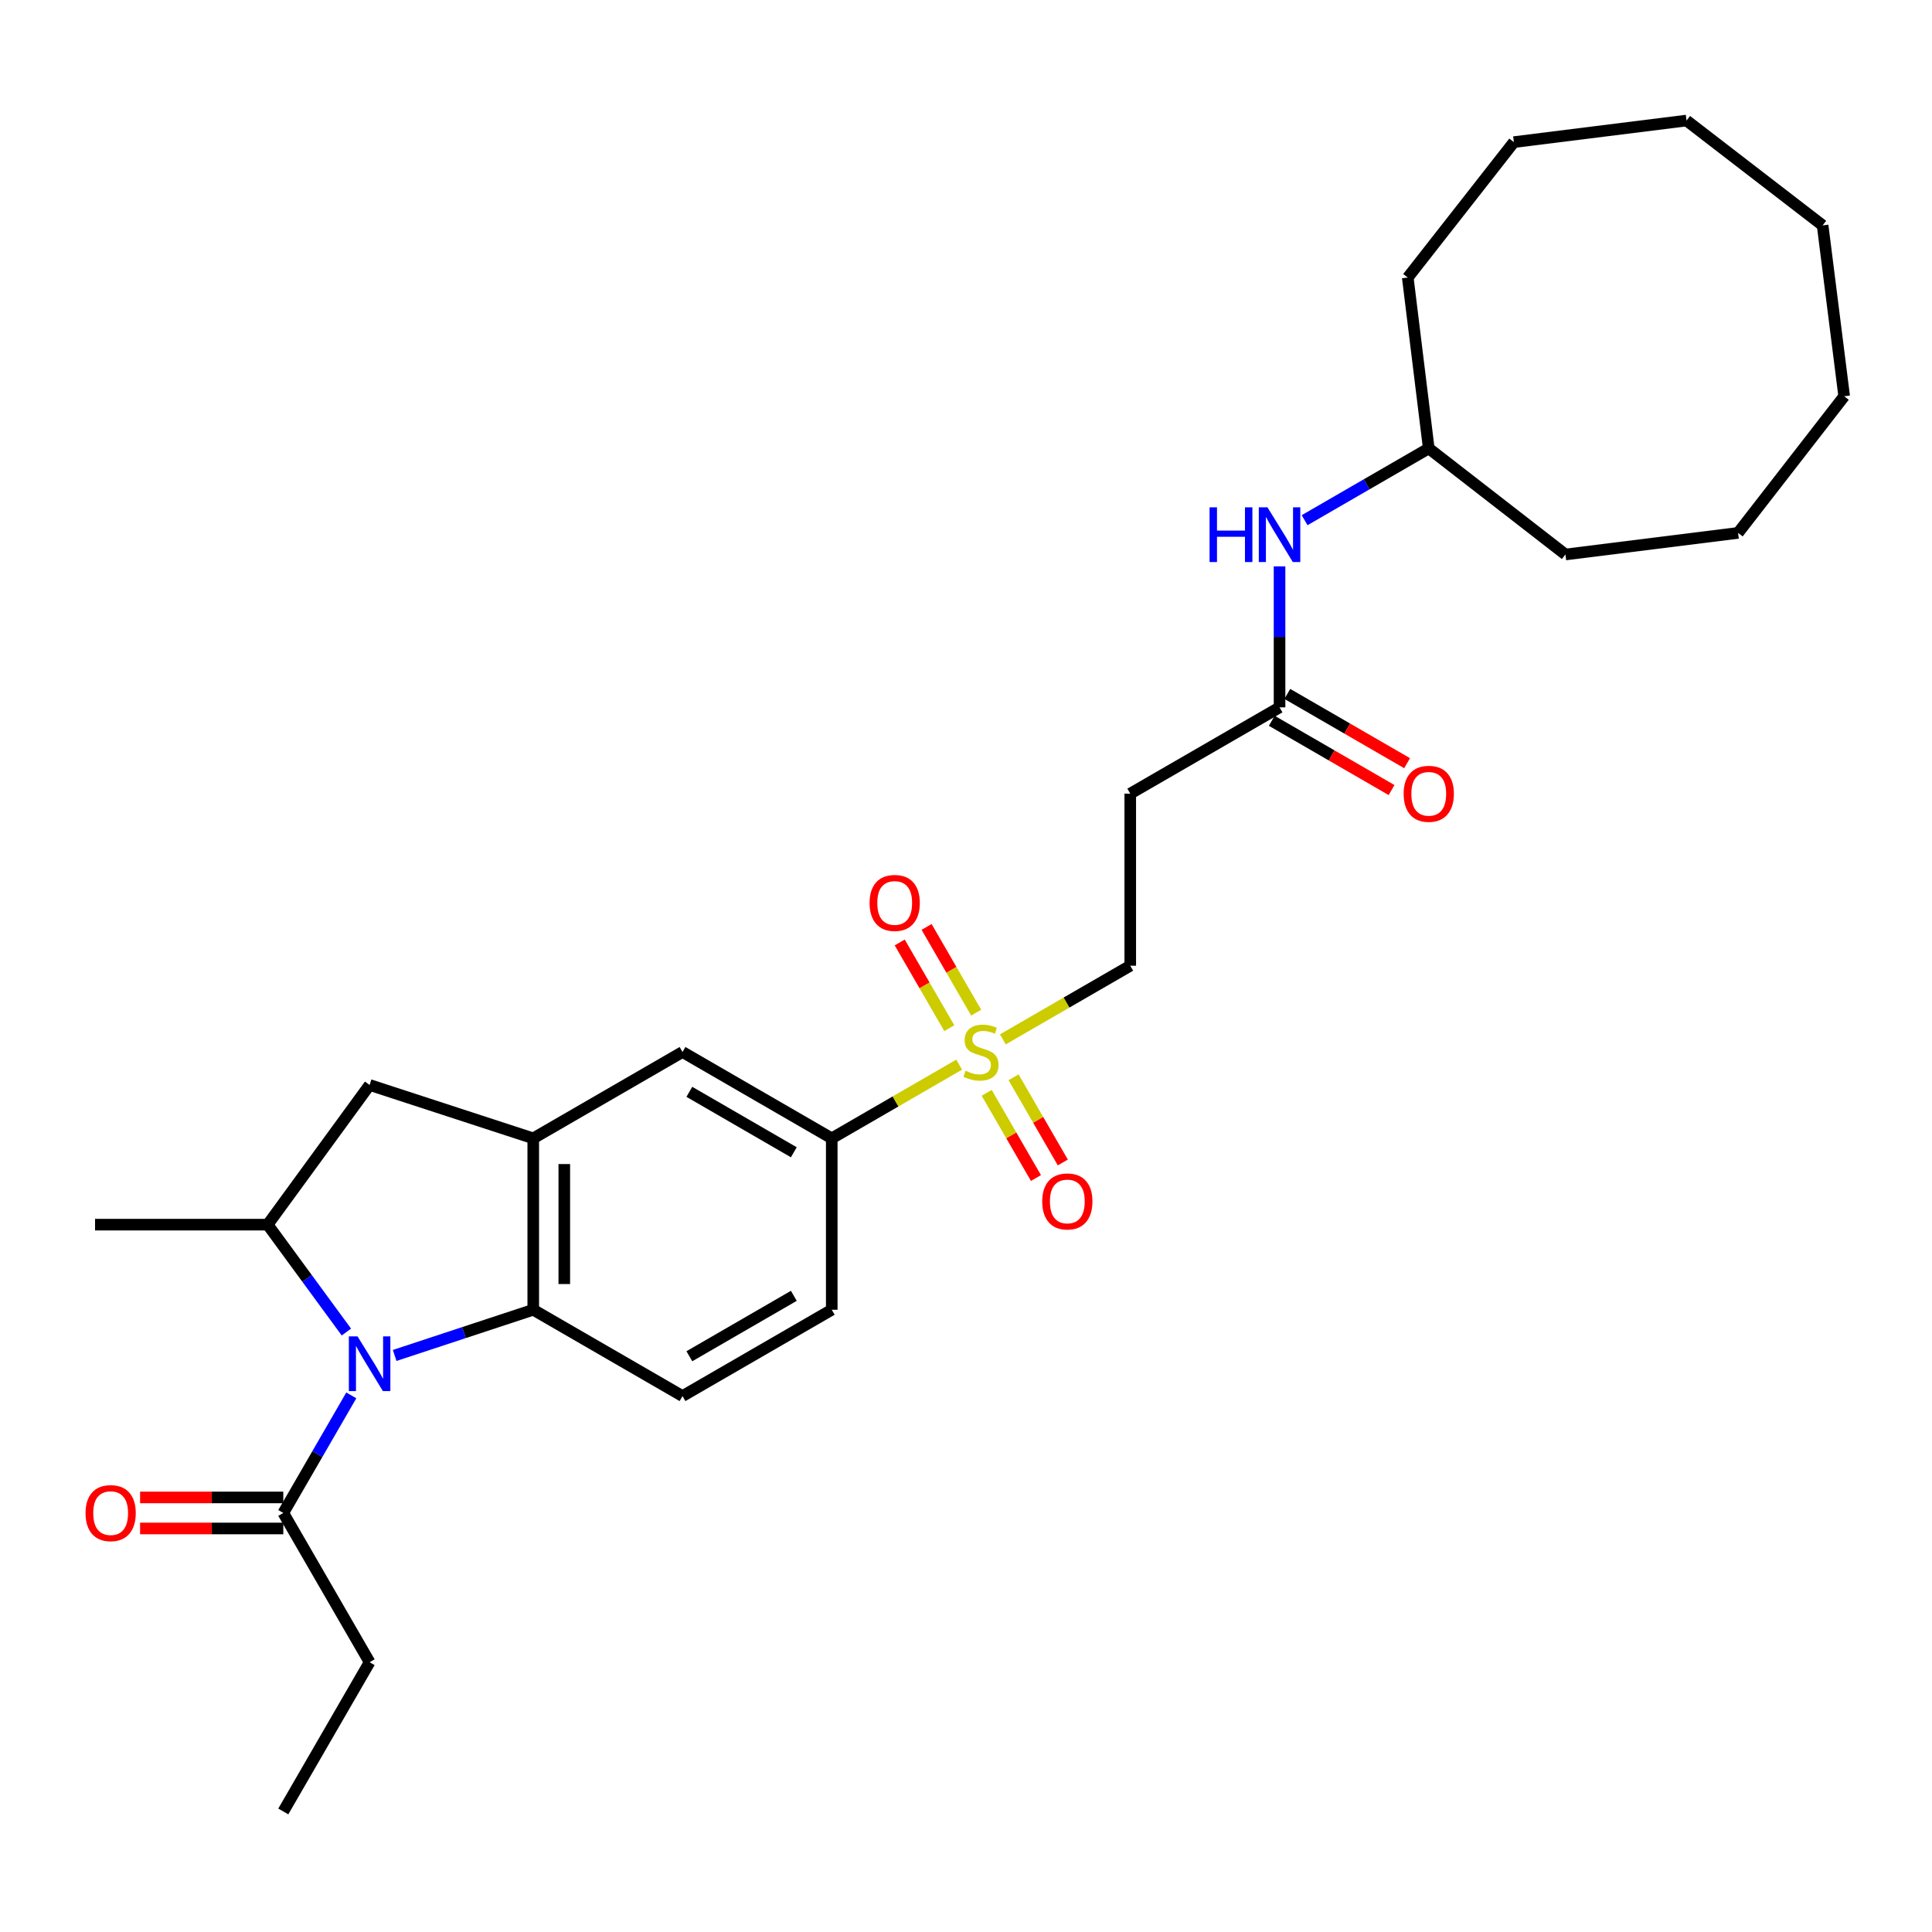 <?xml version='1.0' encoding='iso-8859-1'?>
<svg version='1.1' baseProfile='full'
              xmlns='http://www.w3.org/2000/svg'
                      xmlns:rdkit='http://www.rdkit.org/xml'
                      xmlns:xlink='http://www.w3.org/1999/xlink'
                  xml:space='preserve'
width='1000px' height='1000px' viewBox='0 0 1000 1000'>
<!-- END OF HEADER -->
<rect style='opacity:1.0;fill:#FFFFFF;stroke:none' width='1000' height='1000' x='0' y='0'> </rect>
<path class='bond-1' d='M 204.278,701.58 L 240.144,689.753' style='fill:none;fill-rule:evenodd;stroke:#0000FF;stroke-width:6px;stroke-linecap:butt;stroke-linejoin:miter;stroke-opacity:1' />
<path class='bond-1' d='M 240.144,689.753 L 276.009,677.927' style='fill:none;fill-rule:evenodd;stroke:#000000;stroke-width:6px;stroke-linecap:butt;stroke-linejoin:miter;stroke-opacity:1' />
<path class='bond-3' d='M 179.291,689.465 L 158.914,661.67' style='fill:none;fill-rule:evenodd;stroke:#0000FF;stroke-width:6px;stroke-linecap:butt;stroke-linejoin:miter;stroke-opacity:1' />
<path class='bond-3' d='M 158.914,661.67 L 138.536,633.876' style='fill:none;fill-rule:evenodd;stroke:#000000;stroke-width:6px;stroke-linecap:butt;stroke-linejoin:miter;stroke-opacity:1' />
<path class='bond-4' d='M 181.829,722.248 L 164.231,752.676' style='fill:none;fill-rule:evenodd;stroke:#0000FF;stroke-width:6px;stroke-linecap:butt;stroke-linejoin:miter;stroke-opacity:1' />
<path class='bond-4' d='M 164.231,752.676 L 146.633,783.104' style='fill:none;fill-rule:evenodd;stroke:#000000;stroke-width:6px;stroke-linecap:butt;stroke-linejoin:miter;stroke-opacity:1' />
<path class='bond-0' d='M 496.459,551.059 L 463.486,570.134' style='fill:none;fill-rule:evenodd;stroke:#CCCC00;stroke-width:6px;stroke-linecap:butt;stroke-linejoin:miter;stroke-opacity:1' />
<path class='bond-0' d='M 463.486,570.134 L 430.513,589.209' style='fill:none;fill-rule:evenodd;stroke:#000000;stroke-width:6px;stroke-linecap:butt;stroke-linejoin:miter;stroke-opacity:1' />
<path class='bond-10' d='M 519.081,537.975 L 552.049,518.912' style='fill:none;fill-rule:evenodd;stroke:#CCCC00;stroke-width:6px;stroke-linecap:butt;stroke-linejoin:miter;stroke-opacity:1' />
<path class='bond-10' d='M 552.049,518.912 L 585.017,499.848' style='fill:none;fill-rule:evenodd;stroke:#000000;stroke-width:6px;stroke-linecap:butt;stroke-linejoin:miter;stroke-opacity:1' />
<path class='bond-12' d='M 510.709,565.648 L 523.458,587.696' style='fill:none;fill-rule:evenodd;stroke:#CCCC00;stroke-width:6px;stroke-linecap:butt;stroke-linejoin:miter;stroke-opacity:1' />
<path class='bond-12' d='M 523.458,587.696 L 536.207,609.745' style='fill:none;fill-rule:evenodd;stroke:#FF0000;stroke-width:6px;stroke-linecap:butt;stroke-linejoin:miter;stroke-opacity:1' />
<path class='bond-12' d='M 524.619,557.605 L 537.367,579.654' style='fill:none;fill-rule:evenodd;stroke:#CCCC00;stroke-width:6px;stroke-linecap:butt;stroke-linejoin:miter;stroke-opacity:1' />
<path class='bond-12' d='M 537.367,579.654 L 550.116,601.702' style='fill:none;fill-rule:evenodd;stroke:#FF0000;stroke-width:6px;stroke-linecap:butt;stroke-linejoin:miter;stroke-opacity:1' />
<path class='bond-13' d='M 505.267,524.142 L 492.435,501.957' style='fill:none;fill-rule:evenodd;stroke:#CCCC00;stroke-width:6px;stroke-linecap:butt;stroke-linejoin:miter;stroke-opacity:1' />
<path class='bond-13' d='M 492.435,501.957 L 479.603,479.773' style='fill:none;fill-rule:evenodd;stroke:#FF0000;stroke-width:6px;stroke-linecap:butt;stroke-linejoin:miter;stroke-opacity:1' />
<path class='bond-13' d='M 491.358,532.187 L 478.526,510.002' style='fill:none;fill-rule:evenodd;stroke:#CCCC00;stroke-width:6px;stroke-linecap:butt;stroke-linejoin:miter;stroke-opacity:1' />
<path class='bond-13' d='M 478.526,510.002 L 465.695,487.817' style='fill:none;fill-rule:evenodd;stroke:#FF0000;stroke-width:6px;stroke-linecap:butt;stroke-linejoin:miter;stroke-opacity:1' />
<path class='bond-2' d='M 276.009,677.927 L 276.009,589.209' style='fill:none;fill-rule:evenodd;stroke:#000000;stroke-width:6px;stroke-linecap:butt;stroke-linejoin:miter;stroke-opacity:1' />
<path class='bond-2' d='M 292.077,664.619 L 292.077,602.516' style='fill:none;fill-rule:evenodd;stroke:#000000;stroke-width:6px;stroke-linecap:butt;stroke-linejoin:miter;stroke-opacity:1' />
<path class='bond-9' d='M 276.009,677.927 L 353.266,722.602' style='fill:none;fill-rule:evenodd;stroke:#000000;stroke-width:6px;stroke-linecap:butt;stroke-linejoin:miter;stroke-opacity:1' />
<path class='bond-7' d='M 276.009,589.209 L 353.266,544.515' style='fill:none;fill-rule:evenodd;stroke:#000000;stroke-width:6px;stroke-linecap:butt;stroke-linejoin:miter;stroke-opacity:1' />
<path class='bond-29' d='M 276.009,589.209 L 191.308,561.582' style='fill:none;fill-rule:evenodd;stroke:#000000;stroke-width:6px;stroke-linecap:butt;stroke-linejoin:miter;stroke-opacity:1' />
<path class='bond-6' d='M 138.536,633.876 L 191.308,561.582' style='fill:none;fill-rule:evenodd;stroke:#000000;stroke-width:6px;stroke-linecap:butt;stroke-linejoin:miter;stroke-opacity:1' />
<path class='bond-19' d='M 138.536,633.876 L 49.194,633.876' style='fill:none;fill-rule:evenodd;stroke:#000000;stroke-width:6px;stroke-linecap:butt;stroke-linejoin:miter;stroke-opacity:1' />
<path class='bond-16' d='M 146.633,775.071 L 109.569,775.071' style='fill:none;fill-rule:evenodd;stroke:#000000;stroke-width:6px;stroke-linecap:butt;stroke-linejoin:miter;stroke-opacity:1' />
<path class='bond-16' d='M 109.569,775.071 L 72.506,775.071' style='fill:none;fill-rule:evenodd;stroke:#FF0000;stroke-width:6px;stroke-linecap:butt;stroke-linejoin:miter;stroke-opacity:1' />
<path class='bond-16' d='M 146.633,791.138 L 109.569,791.138' style='fill:none;fill-rule:evenodd;stroke:#000000;stroke-width:6px;stroke-linecap:butt;stroke-linejoin:miter;stroke-opacity:1' />
<path class='bond-16' d='M 109.569,791.138 L 72.506,791.138' style='fill:none;fill-rule:evenodd;stroke:#FF0000;stroke-width:6px;stroke-linecap:butt;stroke-linejoin:miter;stroke-opacity:1' />
<path class='bond-20' d='M 146.633,783.104 L 191.308,860.361' style='fill:none;fill-rule:evenodd;stroke:#000000;stroke-width:6px;stroke-linecap:butt;stroke-linejoin:miter;stroke-opacity:1' />
<path class='bond-5' d='M 430.513,589.209 L 430.513,677.927' style='fill:none;fill-rule:evenodd;stroke:#000000;stroke-width:6px;stroke-linecap:butt;stroke-linejoin:miter;stroke-opacity:1' />
<path class='bond-30' d='M 430.513,589.209 L 353.266,544.515' style='fill:none;fill-rule:evenodd;stroke:#000000;stroke-width:6px;stroke-linecap:butt;stroke-linejoin:miter;stroke-opacity:1' />
<path class='bond-30' d='M 410.88,596.412 L 356.807,565.126' style='fill:none;fill-rule:evenodd;stroke:#000000;stroke-width:6px;stroke-linecap:butt;stroke-linejoin:miter;stroke-opacity:1' />
<path class='bond-8' d='M 662.292,366.124 L 585.017,410.791' style='fill:none;fill-rule:evenodd;stroke:#000000;stroke-width:6px;stroke-linecap:butt;stroke-linejoin:miter;stroke-opacity:1' />
<path class='bond-14' d='M 662.292,366.124 L 662.292,329.637' style='fill:none;fill-rule:evenodd;stroke:#000000;stroke-width:6px;stroke-linecap:butt;stroke-linejoin:miter;stroke-opacity:1' />
<path class='bond-14' d='M 662.292,329.637 L 662.292,293.149' style='fill:none;fill-rule:evenodd;stroke:#0000FF;stroke-width:6px;stroke-linecap:butt;stroke-linejoin:miter;stroke-opacity:1' />
<path class='bond-17' d='M 658.27,373.079 L 689.269,391.008' style='fill:none;fill-rule:evenodd;stroke:#000000;stroke-width:6px;stroke-linecap:butt;stroke-linejoin:miter;stroke-opacity:1' />
<path class='bond-17' d='M 689.269,391.008 L 720.269,408.937' style='fill:none;fill-rule:evenodd;stroke:#FF0000;stroke-width:6px;stroke-linecap:butt;stroke-linejoin:miter;stroke-opacity:1' />
<path class='bond-17' d='M 666.314,359.17 L 697.314,377.099' style='fill:none;fill-rule:evenodd;stroke:#000000;stroke-width:6px;stroke-linecap:butt;stroke-linejoin:miter;stroke-opacity:1' />
<path class='bond-17' d='M 697.314,377.099 L 728.313,395.028' style='fill:none;fill-rule:evenodd;stroke:#FF0000;stroke-width:6px;stroke-linecap:butt;stroke-linejoin:miter;stroke-opacity:1' />
<path class='bond-15' d='M 353.266,722.602 L 430.513,677.927' style='fill:none;fill-rule:evenodd;stroke:#000000;stroke-width:6px;stroke-linecap:butt;stroke-linejoin:miter;stroke-opacity:1' />
<path class='bond-15' d='M 356.809,701.992 L 410.882,670.719' style='fill:none;fill-rule:evenodd;stroke:#000000;stroke-width:6px;stroke-linecap:butt;stroke-linejoin:miter;stroke-opacity:1' />
<path class='bond-11' d='M 585.017,499.848 L 585.017,410.791' style='fill:none;fill-rule:evenodd;stroke:#000000;stroke-width:6px;stroke-linecap:butt;stroke-linejoin:miter;stroke-opacity:1' />
<path class='bond-18' d='M 675.262,269.253 L 707.392,250.671' style='fill:none;fill-rule:evenodd;stroke:#0000FF;stroke-width:6px;stroke-linecap:butt;stroke-linejoin:miter;stroke-opacity:1' />
<path class='bond-18' d='M 707.392,250.671 L 739.522,232.088' style='fill:none;fill-rule:evenodd;stroke:#000000;stroke-width:6px;stroke-linecap:butt;stroke-linejoin:miter;stroke-opacity:1' />
<path class='bond-21' d='M 739.522,232.088 L 728.658,143.656' style='fill:none;fill-rule:evenodd;stroke:#000000;stroke-width:6px;stroke-linecap:butt;stroke-linejoin:miter;stroke-opacity:1' />
<path class='bond-22' d='M 739.522,232.088 L 810.271,287.002' style='fill:none;fill-rule:evenodd;stroke:#000000;stroke-width:6px;stroke-linecap:butt;stroke-linejoin:miter;stroke-opacity:1' />
<path class='bond-23' d='M 191.308,860.361 L 146.633,937.608' style='fill:none;fill-rule:evenodd;stroke:#000000;stroke-width:6px;stroke-linecap:butt;stroke-linejoin:miter;stroke-opacity:1' />
<path class='bond-24' d='M 728.658,143.656 L 783.572,73.567' style='fill:none;fill-rule:evenodd;stroke:#000000;stroke-width:6px;stroke-linecap:butt;stroke-linejoin:miter;stroke-opacity:1' />
<path class='bond-25' d='M 810.271,287.002 L 899.631,275.827' style='fill:none;fill-rule:evenodd;stroke:#000000;stroke-width:6px;stroke-linecap:butt;stroke-linejoin:miter;stroke-opacity:1' />
<path class='bond-28' d='M 783.572,73.567 L 872.942,62.392' style='fill:none;fill-rule:evenodd;stroke:#000000;stroke-width:6px;stroke-linecap:butt;stroke-linejoin:miter;stroke-opacity:1' />
<path class='bond-27' d='M 899.631,275.827 L 954.545,205.095' style='fill:none;fill-rule:evenodd;stroke:#000000;stroke-width:6px;stroke-linecap:butt;stroke-linejoin:miter;stroke-opacity:1' />
<path class='bond-26' d='M 943.388,116.663 L 954.545,205.095' style='fill:none;fill-rule:evenodd;stroke:#000000;stroke-width:6px;stroke-linecap:butt;stroke-linejoin:miter;stroke-opacity:1' />
<path class='bond-31' d='M 943.388,116.663 L 872.942,62.392' style='fill:none;fill-rule:evenodd;stroke:#000000;stroke-width:6px;stroke-linecap:butt;stroke-linejoin:miter;stroke-opacity:1' />
<path  class='atom-0' d='M 185.048 691.697
L 194.328 706.697
Q 195.248 708.177, 196.728 710.857
Q 198.208 713.537, 198.288 713.697
L 198.288 691.697
L 202.048 691.697
L 202.048 720.017
L 198.168 720.017
L 188.208 703.617
Q 187.048 701.697, 185.808 699.497
Q 184.608 697.297, 184.248 696.617
L 184.248 720.017
L 180.568 720.017
L 180.568 691.697
L 185.048 691.697
' fill='#0000FF'/>
<path  class='atom-1' d='M 499.77 554.235
Q 500.09 554.355, 501.41 554.915
Q 502.73 555.475, 504.17 555.835
Q 505.65 556.155, 507.09 556.155
Q 509.77 556.155, 511.33 554.875
Q 512.89 553.555, 512.89 551.275
Q 512.89 549.715, 512.09 548.755
Q 511.33 547.795, 510.13 547.275
Q 508.93 546.755, 506.93 546.155
Q 504.41 545.395, 502.89 544.675
Q 501.41 543.955, 500.33 542.435
Q 499.29 540.915, 499.29 538.355
Q 499.29 534.795, 501.69 532.595
Q 504.13 530.395, 508.93 530.395
Q 512.21 530.395, 515.93 531.955
L 515.01 535.035
Q 511.61 533.635, 509.05 533.635
Q 506.29 533.635, 504.77 534.795
Q 503.25 535.915, 503.29 537.875
Q 503.29 539.395, 504.05 540.315
Q 504.85 541.235, 505.97 541.755
Q 507.13 542.275, 509.05 542.875
Q 511.61 543.675, 513.13 544.475
Q 514.65 545.275, 515.73 546.915
Q 516.85 548.515, 516.85 551.275
Q 516.85 555.195, 514.21 557.315
Q 511.61 559.395, 507.25 559.395
Q 504.73 559.395, 502.81 558.835
Q 500.93 558.315, 498.69 557.395
L 499.77 554.235
' fill='#CCCC00'/>
<path  class='atom-13' d='M 539.446 621.861
Q 539.446 615.061, 542.806 611.261
Q 546.166 607.461, 552.446 607.461
Q 558.726 607.461, 562.086 611.261
Q 565.446 615.061, 565.446 621.861
Q 565.446 628.741, 562.046 632.661
Q 558.646 636.541, 552.446 636.541
Q 546.206 636.541, 542.806 632.661
Q 539.446 628.781, 539.446 621.861
M 552.446 633.341
Q 556.766 633.341, 559.086 630.461
Q 561.446 627.541, 561.446 621.861
Q 561.446 616.301, 559.086 613.501
Q 556.766 610.661, 552.446 610.661
Q 548.126 610.661, 545.766 613.461
Q 543.446 616.261, 543.446 621.861
Q 543.446 627.581, 545.766 630.461
Q 548.126 633.341, 552.446 633.341
' fill='#FF0000'/>
<path  class='atom-14' d='M 450.094 467.356
Q 450.094 460.556, 453.454 456.756
Q 456.814 452.956, 463.094 452.956
Q 469.374 452.956, 472.734 456.756
Q 476.094 460.556, 476.094 467.356
Q 476.094 474.236, 472.694 478.156
Q 469.294 482.036, 463.094 482.036
Q 456.854 482.036, 453.454 478.156
Q 450.094 474.276, 450.094 467.356
M 463.094 478.836
Q 467.414 478.836, 469.734 475.956
Q 472.094 473.036, 472.094 467.356
Q 472.094 461.796, 469.734 458.996
Q 467.414 456.156, 463.094 456.156
Q 458.774 456.156, 456.414 458.956
Q 454.094 461.756, 454.094 467.356
Q 454.094 473.076, 456.414 475.956
Q 458.774 478.836, 463.094 478.836
' fill='#FF0000'/>
<path  class='atom-15' d='M 626.072 262.595
L 629.912 262.595
L 629.912 274.635
L 644.392 274.635
L 644.392 262.595
L 648.232 262.595
L 648.232 290.915
L 644.392 290.915
L 644.392 277.835
L 629.912 277.835
L 629.912 290.915
L 626.072 290.915
L 626.072 262.595
' fill='#0000FF'/>
<path  class='atom-15' d='M 656.032 262.595
L 665.312 277.595
Q 666.232 279.075, 667.712 281.755
Q 669.192 284.435, 669.272 284.595
L 669.272 262.595
L 673.032 262.595
L 673.032 290.915
L 669.152 290.915
L 659.192 274.515
Q 658.032 272.595, 656.792 270.395
Q 655.592 268.195, 655.232 267.515
L 655.232 290.915
L 651.552 290.915
L 651.552 262.595
L 656.032 262.595
' fill='#0000FF'/>
<path  class='atom-17' d='M 44.272 783.184
Q 44.272 776.384, 47.632 772.584
Q 50.992 768.784, 57.272 768.784
Q 63.552 768.784, 66.912 772.584
Q 70.272 776.384, 70.272 783.184
Q 70.272 790.064, 66.872 793.984
Q 63.472 797.864, 57.272 797.864
Q 51.032 797.864, 47.632 793.984
Q 44.272 790.104, 44.272 783.184
M 57.272 794.664
Q 61.592 794.664, 63.912 791.784
Q 66.272 788.864, 66.272 783.184
Q 66.272 777.624, 63.912 774.824
Q 61.592 771.984, 57.272 771.984
Q 52.952 771.984, 50.592 774.784
Q 48.272 777.584, 48.272 783.184
Q 48.272 788.904, 50.592 791.784
Q 52.952 794.664, 57.272 794.664
' fill='#FF0000'/>
<path  class='atom-18' d='M 726.522 410.871
Q 726.522 404.071, 729.882 400.271
Q 733.242 396.471, 739.522 396.471
Q 745.802 396.471, 749.162 400.271
Q 752.522 404.071, 752.522 410.871
Q 752.522 417.751, 749.122 421.671
Q 745.722 425.551, 739.522 425.551
Q 733.282 425.551, 729.882 421.671
Q 726.522 417.791, 726.522 410.871
M 739.522 422.351
Q 743.842 422.351, 746.162 419.471
Q 748.522 416.551, 748.522 410.871
Q 748.522 405.311, 746.162 402.511
Q 743.842 399.671, 739.522 399.671
Q 735.202 399.671, 732.842 402.471
Q 730.522 405.271, 730.522 410.871
Q 730.522 416.591, 732.842 419.471
Q 735.202 422.351, 739.522 422.351
' fill='#FF0000'/>
</svg>
